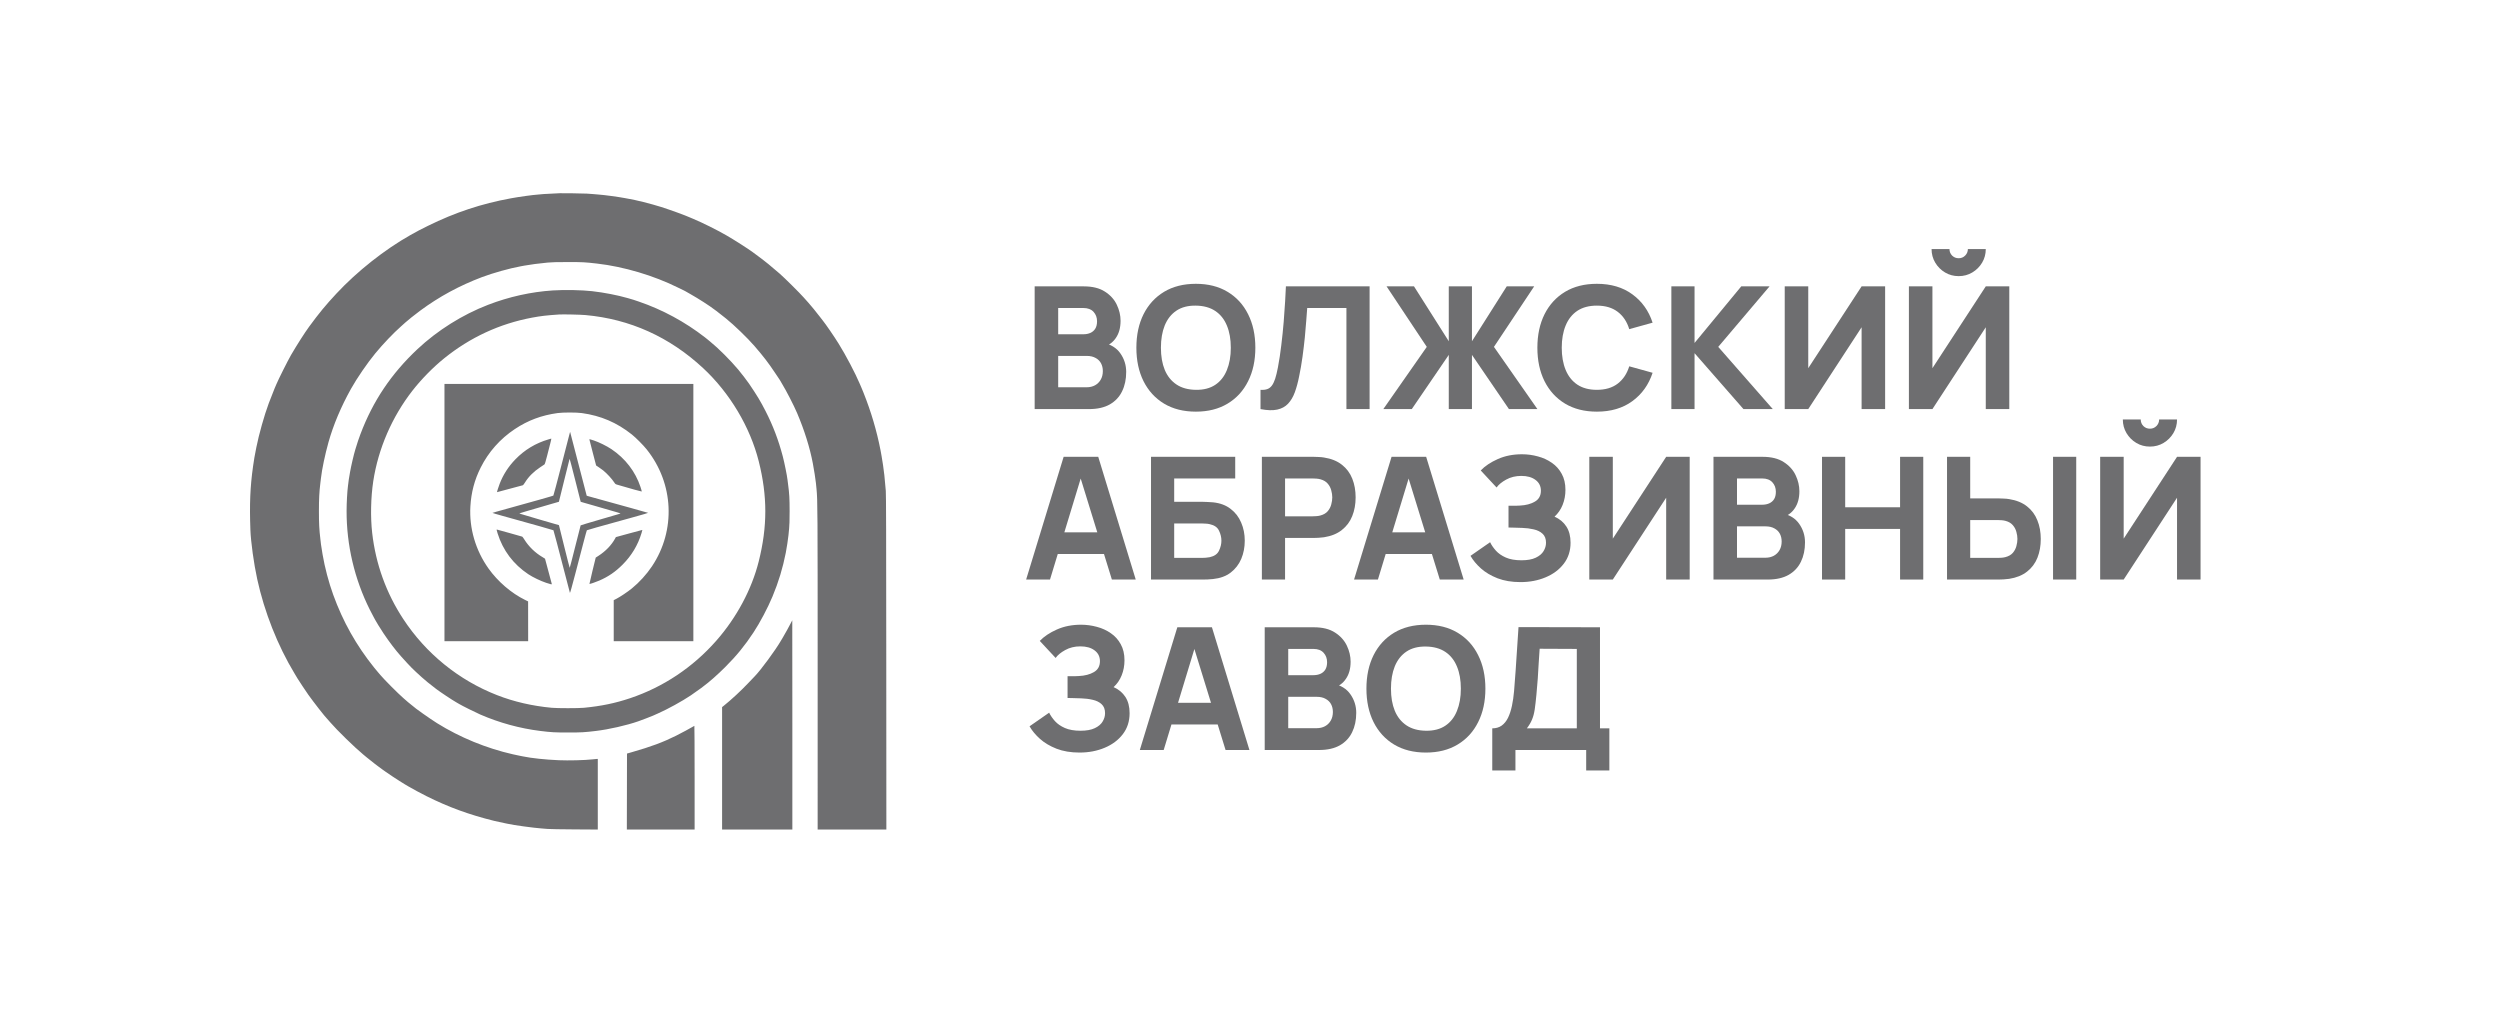 <svg
  width="220"
  height="90"
  viewBox="0 0 220 90"
  fill="none"
  xmlns="http://www.w3.org/2000/svg"
>
  <g opacity="0.7">
    <path
      fill-rule="evenodd"
      clip-rule="evenodd"
      d="M49.254 17.004C49.246 17.012 48.974 17.026 48.649 17.035C48.324 17.044 47.953 17.063 47.825 17.078C47.696 17.093 47.486 17.112 47.357 17.12C46.885 17.151 45.707 17.314 44.953 17.453C42.367 17.927 40.054 18.694 37.67 19.869C36.975 20.211 36.736 20.337 36.117 20.685C33.843 21.968 31.434 23.872 29.608 25.831C28.658 26.85 28.087 27.542 27.196 28.758C26.818 29.273 26.113 30.378 25.609 31.244C25.346 31.697 24.509 33.364 24.327 33.8C24.264 33.951 24.19 34.124 24.163 34.184C24.109 34.307 23.773 35.163 23.646 35.503C23.255 36.552 22.786 38.219 22.556 39.378C22.392 40.209 22.358 40.404 22.27 41.026C22.014 42.839 21.951 44.357 22.035 46.632C22.076 47.704 22.337 49.598 22.634 50.959C23.267 53.865 24.437 56.82 25.928 59.282C26.034 59.457 26.146 59.644 26.176 59.697C26.242 59.813 26.969 60.91 27.13 61.135C27.597 61.791 28.611 63.089 28.777 63.241C28.802 63.264 28.932 63.412 29.067 63.571C29.624 64.226 31.221 65.784 31.964 66.396C32.079 66.491 32.223 66.61 32.284 66.661C32.451 66.801 32.816 67.09 32.985 67.218C33.068 67.28 33.223 67.397 33.329 67.477C33.435 67.558 33.575 67.661 33.639 67.706C33.704 67.751 33.839 67.848 33.941 67.92C34.163 68.079 34.912 68.577 35.157 68.729C35.255 68.789 35.467 68.921 35.628 69.021C35.79 69.122 35.929 69.204 35.938 69.204C35.947 69.204 36.004 69.235 36.065 69.274C36.258 69.396 37.047 69.819 37.533 70.062C39.476 71.032 41.287 71.693 43.496 72.239C43.746 72.3 44.418 72.446 44.527 72.463C44.58 72.471 44.666 72.488 44.719 72.501C45.115 72.601 47.011 72.861 47.632 72.901C47.776 72.91 48.023 72.931 48.182 72.946C48.34 72.962 49.401 72.981 50.538 72.987L52.606 73V69.893V66.786L52.531 66.786C52.489 66.787 52.307 66.804 52.125 66.825C51.472 66.901 50.045 66.936 49.165 66.899C47.995 66.85 46.742 66.716 46.038 66.566C45.97 66.551 45.871 66.532 45.818 66.524C45.725 66.51 45.547 66.472 45.145 66.381C42.811 65.853 40.485 64.9 38.467 63.643C37.863 63.267 36.44 62.261 36.324 62.127C36.308 62.11 36.218 62.037 36.123 61.965C36.028 61.893 35.929 61.813 35.903 61.787C35.877 61.761 35.689 61.597 35.485 61.422C35.056 61.053 33.779 59.771 33.48 59.408C33.368 59.272 33.262 59.149 33.245 59.133C33.228 59.118 33.085 58.945 32.926 58.749C31.355 56.797 30.177 54.7 29.321 52.333C28.922 51.23 28.585 49.95 28.384 48.775C28.314 48.368 28.258 48.011 28.247 47.909C28.242 47.856 28.218 47.646 28.193 47.442C28.093 46.607 28.065 46.061 28.065 44.983C28.065 43.903 28.097 43.282 28.192 42.51C28.216 42.313 28.241 42.109 28.247 42.057C28.332 41.297 28.607 39.986 28.905 38.924C29.332 37.4 30.007 35.797 30.89 34.212C31.401 33.294 32.326 31.946 33.032 31.089C33.717 30.26 34.623 29.309 35.289 28.723C35.472 28.561 35.643 28.408 35.67 28.381C35.8 28.251 36.54 27.661 36.98 27.336C38.654 26.101 40.411 25.147 42.411 24.388C43.356 24.03 44.858 23.609 45.805 23.438C45.85 23.43 46.011 23.4 46.162 23.372C46.672 23.279 47.396 23.184 48.182 23.108C48.555 23.072 48.953 23.061 49.954 23.061C51.274 23.06 51.453 23.07 52.551 23.196C54.904 23.466 57.541 24.251 59.69 25.321C59.967 25.458 60.198 25.571 60.205 25.571C60.212 25.571 60.277 25.606 60.349 25.649C60.421 25.692 60.61 25.799 60.768 25.888C61.433 26.26 62.462 26.921 62.871 27.24C62.886 27.252 62.966 27.31 63.049 27.37C63.185 27.468 63.344 27.593 63.889 28.03C64.592 28.594 65.788 29.75 66.391 30.448C67.199 31.384 67.613 31.923 68.204 32.811C68.366 33.053 68.533 33.302 68.576 33.365C68.62 33.428 68.656 33.484 68.656 33.491C68.656 33.498 68.723 33.613 68.805 33.748C69.195 34.386 69.855 35.668 70.147 36.355C70.79 37.867 71.271 39.405 71.53 40.779C71.636 41.336 71.773 42.213 71.801 42.51C71.808 42.586 71.833 42.833 71.856 43.059C71.948 43.979 71.954 44.933 71.954 59.003L71.953 72.996H74.977H78L77.992 58.302C77.986 46.835 77.977 43.519 77.95 43.197C77.857 42.077 77.789 41.439 77.71 40.944C77.587 40.164 77.55 39.948 77.487 39.625C77.153 37.908 76.659 36.238 75.993 34.569C75.915 34.373 75.829 34.163 75.801 34.102C75.774 34.042 75.713 33.9 75.665 33.786C75.267 32.844 74.432 31.257 73.8 30.242C73.396 29.591 72.665 28.527 72.385 28.181C72.367 28.158 72.281 28.047 72.194 27.934C71.831 27.459 71.334 26.851 71.141 26.642C71.078 26.574 70.895 26.37 70.736 26.189C70.381 25.784 69.063 24.476 68.617 24.085C67.879 23.439 67.36 23.018 66.704 22.534C66.5 22.383 66.296 22.232 66.251 22.198C65.827 21.884 64.636 21.123 63.929 20.715C63.087 20.23 61.79 19.584 61.016 19.264C60.917 19.224 60.8 19.174 60.755 19.153C60.31 18.951 59.004 18.475 58.171 18.211C57.273 17.927 55.905 17.585 55.245 17.48C55.192 17.471 55.056 17.446 54.942 17.424C54.432 17.325 53.144 17.152 52.675 17.12C52.554 17.112 52.338 17.094 52.194 17.079C52.051 17.064 51.803 17.046 51.645 17.039C51.182 17.017 49.269 16.989 49.254 17.004ZM48.663 25.557C46.736 25.682 44.793 26.113 42.947 26.825C40.691 27.695 38.494 29.075 36.736 30.725C34.426 32.895 32.816 35.294 31.719 38.204C31.556 38.638 31.473 38.887 31.268 39.556C31.131 40.005 30.893 41.024 30.803 41.548C30.693 42.192 30.675 42.3 30.662 42.441C30.654 42.524 30.635 42.675 30.62 42.776C30.56 43.194 30.502 44.233 30.5 44.942C30.491 47.961 31.193 50.955 32.545 53.655C32.663 53.892 32.817 54.185 32.886 54.307C32.955 54.429 33.012 54.535 33.012 54.541C33.012 54.571 33.513 55.38 33.761 55.751C34.254 56.489 34.845 57.264 35.293 57.76C36.167 58.728 36.266 58.828 37.115 59.598C37.426 59.879 37.772 60.161 38.383 60.629C38.705 60.876 39.818 61.616 40.13 61.79C40.198 61.828 40.321 61.9 40.405 61.95C40.668 62.108 41.86 62.703 42.26 62.876C43.942 63.606 45.745 64.1 47.55 64.324C48.514 64.443 48.835 64.461 50.009 64.46C51.175 64.459 51.408 64.446 52.428 64.325C53.583 64.188 55.14 63.834 56.179 63.471C56.477 63.367 57.296 63.053 57.457 62.981C57.532 62.947 57.736 62.856 57.91 62.779C58.76 62.404 60.027 61.707 60.782 61.2C61.012 61.046 61.686 60.568 61.703 60.548C61.71 60.538 61.787 60.479 61.874 60.416C62.42 60.016 63.131 59.389 63.816 58.705C64.817 57.705 65.54 56.821 66.307 55.656C66.883 54.782 67.559 53.504 67.984 52.484C68.511 51.218 68.885 49.987 69.148 48.651C69.23 48.236 69.363 47.367 69.385 47.099C69.393 47.008 69.419 46.748 69.442 46.522C69.473 46.223 69.485 45.803 69.486 44.997C69.486 43.87 69.463 43.461 69.353 42.635C69.33 42.461 69.305 42.27 69.299 42.209C69.263 41.867 69.029 40.71 68.885 40.161C68.507 38.726 68.023 37.452 67.37 36.177C66.916 35.291 66.633 34.82 65.913 33.759C65.749 33.516 65.243 32.857 64.974 32.535C64.285 31.711 63.213 30.64 62.514 30.077C62.393 29.98 62.287 29.892 62.28 29.883C62.272 29.873 62.167 29.788 62.046 29.695C60.283 28.325 58.298 27.251 56.222 26.541C55.767 26.385 55.74 26.377 55.231 26.23C54.332 25.972 53.17 25.746 52.112 25.624C51.207 25.521 49.689 25.491 48.663 25.557ZM51.535 27.727C55.445 28.083 58.922 29.652 61.874 32.395C64.221 34.576 66.014 37.582 66.772 40.603C67.54 43.661 67.539 46.33 66.77 49.398C66.152 51.864 64.822 54.35 63.032 56.384C60.972 58.726 58.374 60.459 55.456 61.44C54.14 61.882 52.911 62.137 51.383 62.285C50.898 62.332 49.056 62.332 48.553 62.285C46.833 62.123 45.226 61.752 43.744 61.173C40.365 59.854 37.477 57.509 35.479 54.462C33.985 52.186 33.064 49.632 32.753 46.906C32.594 45.51 32.63 43.772 32.847 42.345C33.283 39.488 34.498 36.682 36.297 34.376C37.081 33.371 38.109 32.323 39.085 31.535C41.373 29.687 43.975 28.484 46.835 27.95C47.602 27.807 48.073 27.752 49.199 27.675C49.54 27.652 51.085 27.686 51.535 27.727ZM39.113 45.107V56.427H42.795H46.478L46.476 54.675L46.474 52.924L46.205 52.792C44.999 52.2 43.812 51.182 42.994 50.035C41.851 48.434 41.28 46.481 41.394 44.56C41.468 43.32 41.757 42.231 42.298 41.15C42.988 39.773 44.016 38.614 45.306 37.758C46.464 36.989 47.644 36.548 49.061 36.351C49.543 36.285 50.724 36.284 51.205 36.351C52.871 36.581 54.285 37.187 55.602 38.234C55.951 38.512 56.606 39.169 56.904 39.542C59.302 42.538 59.49 46.664 57.375 49.833C56.902 50.541 56.253 51.255 55.603 51.782C55.228 52.086 54.572 52.526 54.244 52.693L54.008 52.814L54.008 54.62L54.008 56.427H57.512H61.016V45.107V33.786H50.064H39.113V45.107ZM50.126 38.155C50.102 38.238 49.778 39.493 49.405 40.944C49.032 42.395 48.712 43.596 48.695 43.614C48.669 43.64 47.069 44.091 43.711 45.021C43.511 45.076 43.343 45.127 43.335 45.135C43.328 45.142 43.714 45.256 44.192 45.389C47.134 46.205 48.685 46.643 48.703 46.663C48.714 46.676 48.842 47.144 48.987 47.703C49.906 51.246 50.137 52.132 50.154 52.175C50.167 52.205 50.343 51.578 50.625 50.499C50.873 49.55 51.198 48.305 51.348 47.731C51.498 47.156 51.631 46.676 51.644 46.663C51.664 46.642 52.507 46.405 55.772 45.502C56.478 45.307 57.047 45.14 57.036 45.131C57.026 45.122 56.362 44.934 55.561 44.714C52.834 43.963 51.796 43.676 51.712 43.649L51.629 43.622L51.389 42.695C51.2 41.966 50.592 39.625 50.22 38.196L50.17 38.004L50.126 38.155ZM48.268 38.665C47.133 39.001 46.166 39.584 45.351 40.425C44.738 41.057 44.273 41.782 43.968 42.579C43.865 42.847 43.724 43.296 43.738 43.31C43.744 43.317 45.846 42.754 46.014 42.701C46.038 42.694 46.12 42.586 46.197 42.461C46.509 41.953 46.963 41.499 47.536 41.12C47.717 41.001 47.887 40.887 47.914 40.868C47.947 40.844 48.017 40.615 48.143 40.12C48.243 39.727 48.372 39.223 48.43 39C48.487 38.777 48.527 38.595 48.516 38.596C48.506 38.597 48.395 38.628 48.268 38.665ZM51.865 38.67C51.865 38.681 51.999 39.202 52.162 39.827L52.459 40.963L52.7 41.124C52.833 41.213 52.999 41.331 53.069 41.388C53.415 41.667 53.858 42.148 54.059 42.462C54.144 42.595 54.164 42.609 54.334 42.659C55.505 43.003 56.46 43.268 56.474 43.254C56.484 43.245 56.433 43.061 56.361 42.846C55.913 41.497 55.023 40.341 53.803 39.523C53.396 39.25 52.702 38.908 52.256 38.761C51.908 38.646 51.864 38.635 51.865 38.67ZM51.102 44.159C51.106 44.161 51.807 44.363 52.661 44.607C54.526 45.142 54.639 45.176 54.585 45.199C54.562 45.208 53.771 45.439 52.827 45.712C51.883 45.985 51.104 46.219 51.096 46.232C51.088 46.245 50.873 47.092 50.617 48.113C50.362 49.134 50.146 49.97 50.135 49.97C50.125 49.97 49.908 49.124 49.652 48.091L49.187 46.212L47.455 45.71C46.502 45.434 45.713 45.2 45.701 45.19C45.682 45.174 46.429 44.95 48.552 44.338L49.184 44.156L49.645 42.289C49.898 41.262 50.114 40.403 50.123 40.38C50.133 40.358 50.355 41.198 50.618 42.247C50.881 43.297 51.099 44.157 51.102 44.159ZM43.702 46.627C43.702 46.646 43.741 46.784 43.788 46.935C44.256 48.434 45.173 49.654 46.492 50.532C46.888 50.796 47.573 51.125 48.063 51.288C48.525 51.441 48.578 51.45 48.556 51.378C48.526 51.276 47.962 49.175 47.962 49.165C47.962 49.158 47.86 49.094 47.735 49.022C47.101 48.654 46.519 48.089 46.141 47.474C46.063 47.349 45.981 47.236 45.957 47.224C45.934 47.211 45.432 47.069 44.843 46.908C44.253 46.747 43.756 46.61 43.737 46.603C43.718 46.597 43.702 46.608 43.702 46.627ZM55.36 46.946L54.198 47.264L54.122 47.403C53.81 47.972 53.294 48.507 52.66 48.916L52.424 49.068L52.141 50.221C51.986 50.855 51.864 51.38 51.87 51.386C51.893 51.409 52.423 51.229 52.739 51.091C53.54 50.743 54.159 50.318 54.792 49.683C55.58 48.894 56.14 47.96 56.452 46.917C56.498 46.762 56.533 46.634 56.529 46.632C56.526 46.629 55.999 46.771 55.36 46.946ZM69.593 54.827C69.454 55.107 69.092 55.763 68.892 56.097C68.815 56.225 68.739 56.352 68.724 56.378C68.25 57.201 66.953 58.966 66.426 59.504C66.345 59.587 66.078 59.867 65.832 60.126C65.198 60.796 64.35 61.58 63.691 62.108L63.544 62.225V67.611V72.996H66.636H69.727V63.791C69.727 58.728 69.724 54.586 69.72 54.586C69.716 54.586 69.659 54.694 69.593 54.827ZM60.988 63.94C60.846 64.033 59.931 64.525 59.49 64.745C58.355 65.313 57.275 65.714 55.602 66.191L55.176 66.313L55.169 69.654L55.162 72.996H58.144H61.126V68.434C61.126 65.926 61.116 63.874 61.105 63.875C61.094 63.876 61.041 63.905 60.988 63.94Z"
      fill="#303133"
    />
    <path
      d="M91.05 36V25.2H95.37C96.14 25.2 96.762 25.355 97.237 25.665C97.712 25.97 98.06 26.355 98.28 26.82C98.5 27.285 98.61 27.755 98.61 28.23C98.61 28.835 98.472 29.337 98.197 29.738C97.927 30.137 97.555 30.405 97.08 30.54V30.165C97.755 30.305 98.26 30.617 98.595 31.102C98.935 31.587 99.105 32.13 99.105 32.73C99.105 33.375 98.985 33.943 98.745 34.432C98.51 34.922 98.15 35.307 97.665 35.587C97.18 35.862 96.57 36 95.835 36H91.05ZM93.12 34.08H95.625C95.9 34.08 96.145 34.023 96.36 33.907C96.575 33.788 96.742 33.623 96.862 33.413C96.987 33.197 97.05 32.945 97.05 32.655C97.05 32.4 96.997 32.172 96.892 31.973C96.787 31.773 96.627 31.615 96.412 31.5C96.202 31.38 95.94 31.32 95.625 31.32H93.12V34.08ZM93.12 29.415H95.34C95.57 29.415 95.775 29.375 95.955 29.295C96.135 29.215 96.277 29.093 96.382 28.927C96.487 28.758 96.54 28.54 96.54 28.275C96.54 27.945 96.437 27.668 96.232 27.442C96.027 27.218 95.73 27.105 95.34 27.105H93.12V29.415Z"
      fill="#303133"
    />
    <path
      d="M105.236 36.225C104.156 36.225 103.223 35.99 102.438 35.52C101.658 35.05 101.056 34.392 100.631 33.547C100.211 32.703 100.001 31.72 100.001 30.6C100.001 29.48 100.211 28.497 100.631 27.652C101.056 26.808 101.658 26.15 102.438 25.68C103.223 25.21 104.156 24.975 105.236 24.975C106.316 24.975 107.246 25.21 108.026 25.68C108.811 26.15 109.413 26.808 109.833 27.652C110.258 28.497 110.471 29.48 110.471 30.6C110.471 31.72 110.258 32.703 109.833 33.547C109.413 34.392 108.811 35.05 108.026 35.52C107.246 35.99 106.316 36.225 105.236 36.225ZM105.236 34.305C105.921 34.315 106.491 34.167 106.946 33.862C107.401 33.557 107.741 33.125 107.966 32.565C108.196 32.005 108.311 31.35 108.311 30.6C108.311 29.85 108.196 29.2 107.966 28.65C107.741 28.1 107.401 27.672 106.946 27.367C106.491 27.062 105.921 26.905 105.236 26.895C104.551 26.885 103.981 27.032 103.526 27.337C103.071 27.642 102.728 28.075 102.498 28.635C102.273 29.195 102.161 29.85 102.161 30.6C102.161 31.35 102.273 32 102.498 32.55C102.728 33.1 103.071 33.528 103.526 33.833C103.981 34.138 104.551 34.295 105.236 34.305Z"
      fill="#303133"
    />
    <path
      d="M110.925 36V34.305C111.155 34.32 111.35 34.3 111.51 34.245C111.67 34.19 111.805 34.09 111.915 33.945C112.03 33.795 112.13 33.59 112.215 33.33C112.3 33.065 112.38 32.735 112.455 32.34C112.575 31.715 112.675 31.058 112.755 30.367C112.84 29.672 112.91 28.992 112.965 28.328C113.02 27.663 113.062 27.058 113.092 26.512C113.122 25.962 113.145 25.525 113.16 25.2H120.525V36H118.485V27.105H115.035C115.015 27.385 114.987 27.75 114.952 28.2C114.922 28.65 114.88 29.148 114.825 29.692C114.77 30.238 114.702 30.802 114.622 31.387C114.542 31.973 114.445 32.54 114.33 33.09C114.225 33.625 114.097 34.1 113.947 34.515C113.797 34.925 113.597 35.263 113.347 35.528C113.102 35.788 112.785 35.96 112.395 36.045C112.005 36.13 111.515 36.115 110.925 36Z"
      fill="#303133"
    />
    <path
      d="M121.732 36L125.557 30.525L122.017 25.2H124.432L127.492 30.03V25.2H129.532V30.03L132.592 25.2H135.007L131.467 30.525L135.292 36H132.787L129.532 31.23V36H127.492V31.23L124.237 36H121.732Z"
      fill="#303133"
    />
    <path
      d="M140.524 36.225C139.444 36.225 138.511 35.99 137.726 35.52C136.946 35.05 136.344 34.392 135.919 33.547C135.499 32.703 135.289 31.72 135.289 30.6C135.289 29.48 135.499 28.497 135.919 27.652C136.344 26.808 136.946 26.15 137.726 25.68C138.511 25.21 139.444 24.975 140.524 24.975C141.764 24.975 142.804 25.282 143.644 25.898C144.489 26.512 145.084 27.345 145.429 28.395L143.374 28.965C143.174 28.31 142.836 27.802 142.361 27.442C141.886 27.078 141.274 26.895 140.524 26.895C139.839 26.895 139.266 27.047 138.806 27.352C138.351 27.657 138.009 28.087 137.779 28.642C137.549 29.198 137.434 29.85 137.434 30.6C137.434 31.35 137.549 32.002 137.779 32.557C138.009 33.112 138.351 33.542 138.806 33.847C139.266 34.153 139.839 34.305 140.524 34.305C141.274 34.305 141.886 34.123 142.361 33.758C142.836 33.392 143.174 32.885 143.374 32.235L145.429 32.805C145.084 33.855 144.489 34.688 143.644 35.303C142.804 35.917 141.764 36.225 140.524 36.225Z"
      fill="#303133"
    />
    <path
      d="M147.08 36V25.2H149.12V30.18L153.23 25.2H155.72L151.205 30.525L156.005 36H153.425L149.12 31.08V36H147.08Z"
      fill="#303133"
    />
    <path
      d="M165.891 36H163.821V28.8L159.126 36H157.056V25.2H159.126V32.4L163.821 25.2H165.891V36Z"
      fill="#303133"
    />
    <path
      d="M167.983 36V25.2H170.053V32.4L174.748 25.2H176.818V36H174.748V28.8L170.053 36H167.983ZM172.363 24.3C171.923 24.3 171.523 24.192 171.163 23.977C170.803 23.762 170.516 23.475 170.301 23.115C170.086 22.755 169.978 22.355 169.978 21.915H171.553C171.553 22.14 171.631 22.332 171.786 22.492C171.946 22.648 172.138 22.725 172.363 22.725C172.588 22.725 172.778 22.648 172.933 22.492C173.093 22.332 173.173 22.14 173.173 21.915H174.748C174.748 22.355 174.641 22.755 174.426 23.115C174.211 23.475 173.923 23.762 173.563 23.977C173.203 24.192 172.803 24.3 172.363 24.3Z"
      fill="#303133"
    />
    <path
      d="M90.3 51L93.6 40.2H96.645L99.945 51H97.845L94.905 41.475H95.295L92.4 51H90.3ZM92.28 48.75V46.845H97.98V48.75H92.28Z"
      fill="#303133"
    />
    <path
      d="M101.289 51V40.2H108.699V42.105H103.329V44.16H105.849C105.949 44.16 106.089 44.165 106.269 44.175C106.449 44.18 106.609 44.19 106.749 44.205C107.369 44.27 107.884 44.462 108.294 44.782C108.709 45.097 109.019 45.5 109.224 45.99C109.434 46.475 109.539 47.005 109.539 47.58C109.539 48.155 109.437 48.688 109.232 49.178C109.027 49.663 108.717 50.065 108.302 50.385C107.892 50.7 107.374 50.89 106.749 50.955C106.609 50.97 106.449 50.983 106.269 50.992C106.094 50.998 105.954 51 105.849 51H101.289ZM103.329 49.095H105.759C105.864 49.095 105.979 49.09 106.104 49.08C106.229 49.07 106.344 49.055 106.449 49.035C106.864 48.945 107.139 48.752 107.274 48.458C107.414 48.163 107.484 47.87 107.484 47.58C107.484 47.285 107.414 46.992 107.274 46.703C107.139 46.407 106.864 46.215 106.449 46.125C106.344 46.1 106.229 46.085 106.104 46.08C105.979 46.07 105.864 46.065 105.759 46.065H103.329V49.095Z"
      fill="#303133"
    />
    <path
      d="M111.045 51V40.2H115.605C115.71 40.2 115.85 40.205 116.025 40.215C116.205 40.22 116.365 40.235 116.505 40.26C117.15 40.36 117.677 40.572 118.087 40.898C118.502 41.222 118.807 41.633 119.002 42.127C119.197 42.617 119.295 43.165 119.295 43.77C119.295 44.375 119.195 44.925 118.995 45.42C118.8 45.91 118.495 46.318 118.08 46.642C117.67 46.968 117.145 47.18 116.505 47.28C116.365 47.3 116.205 47.315 116.025 47.325C115.845 47.335 115.705 47.34 115.605 47.34H113.085V51H111.045ZM113.085 45.435H115.515C115.62 45.435 115.735 45.43 115.86 45.42C115.985 45.41 116.1 45.39 116.205 45.36C116.48 45.285 116.692 45.16 116.842 44.985C116.992 44.805 117.095 44.608 117.15 44.392C117.21 44.172 117.24 43.965 117.24 43.77C117.24 43.575 117.21 43.37 117.15 43.155C117.095 42.935 116.992 42.737 116.842 42.562C116.692 42.383 116.48 42.255 116.205 42.18C116.1 42.15 115.985 42.13 115.86 42.12C115.735 42.11 115.62 42.105 115.515 42.105H113.085V45.435Z"
      fill="#303133"
    />
    <path
      d="M119.157 51L122.457 40.2H125.502L128.802 51H126.702L123.762 41.475H124.152L121.257 51H119.157ZM121.137 48.75V46.845H126.837V48.75H121.137Z"
      fill="#303133"
    />
    <path
      d="M133.799 51.225C133.034 51.225 132.361 51.112 131.781 50.888C131.206 50.663 130.721 50.375 130.326 50.025C129.931 49.67 129.624 49.3 129.404 48.915L131.129 47.715C131.249 47.965 131.419 48.212 131.639 48.458C131.859 48.703 132.151 48.905 132.516 49.065C132.881 49.225 133.339 49.305 133.889 49.305C134.409 49.305 134.826 49.23 135.141 49.08C135.461 48.93 135.691 48.737 135.831 48.502C135.976 48.267 136.049 48.02 136.049 47.76C136.049 47.415 135.946 47.15 135.741 46.965C135.541 46.78 135.281 46.653 134.961 46.583C134.641 46.508 134.304 46.465 133.949 46.455C133.604 46.445 133.354 46.438 133.199 46.432C133.049 46.428 132.946 46.425 132.891 46.425C132.841 46.425 132.794 46.425 132.749 46.425V44.505C132.814 44.505 132.909 44.505 133.034 44.505C133.164 44.505 133.294 44.505 133.424 44.505C133.559 44.5 133.669 44.495 133.754 44.49C134.279 44.465 134.716 44.35 135.066 44.145C135.421 43.94 135.599 43.62 135.599 43.185C135.599 42.785 135.441 42.468 135.126 42.233C134.816 41.998 134.399 41.88 133.874 41.88C133.379 41.88 132.936 41.987 132.546 42.203C132.161 42.413 131.879 42.645 131.699 42.9L130.304 41.4C130.679 41.01 131.181 40.675 131.811 40.395C132.441 40.115 133.149 39.975 133.934 39.975C134.409 39.975 134.874 40.038 135.329 40.163C135.784 40.282 136.194 40.47 136.559 40.725C136.924 40.975 137.214 41.297 137.429 41.693C137.649 42.087 137.759 42.56 137.759 43.11C137.759 43.575 137.676 44.015 137.511 44.43C137.346 44.84 137.109 45.185 136.799 45.465C137.249 45.665 137.596 45.955 137.841 46.335C138.086 46.715 138.209 47.19 138.209 47.76C138.209 48.475 138.009 49.093 137.609 49.612C137.214 50.127 136.681 50.525 136.011 50.805C135.346 51.085 134.609 51.225 133.799 51.225Z"
      fill="#303133"
    />
    <path
      d="M148.693 51H146.623V43.8L141.928 51H139.858V40.2H141.928V47.4L146.623 40.2H148.693V51Z"
      fill="#303133"
    />
    <path
      d="M150.786 51V40.2H155.106C155.876 40.2 156.499 40.355 156.974 40.665C157.449 40.97 157.796 41.355 158.016 41.82C158.236 42.285 158.346 42.755 158.346 43.23C158.346 43.835 158.209 44.337 157.934 44.737C157.664 45.138 157.291 45.405 156.816 45.54V45.165C157.491 45.305 157.996 45.617 158.331 46.102C158.671 46.587 158.841 47.13 158.841 47.73C158.841 48.375 158.721 48.943 158.481 49.432C158.246 49.922 157.886 50.307 157.401 50.587C156.916 50.862 156.306 51 155.571 51H150.786ZM152.856 49.08H155.361C155.636 49.08 155.881 49.023 156.096 48.907C156.311 48.788 156.479 48.623 156.599 48.413C156.724 48.197 156.786 47.945 156.786 47.655C156.786 47.4 156.734 47.172 156.629 46.972C156.524 46.773 156.364 46.615 156.149 46.5C155.939 46.38 155.676 46.32 155.361 46.32H152.856V49.08ZM152.856 44.415H155.076C155.306 44.415 155.511 44.375 155.691 44.295C155.871 44.215 156.014 44.093 156.119 43.928C156.224 43.758 156.276 43.54 156.276 43.275C156.276 42.945 156.174 42.667 155.969 42.443C155.764 42.218 155.466 42.105 155.076 42.105H152.856V44.415Z"
      fill="#303133"
    />
    <path
      d="M160.337 51V40.2H162.377V44.64H167.207V40.2H169.247V51H167.207V46.545H162.377V51H160.337Z"
      fill="#303133"
    />
    <path
      d="M171.338 51V40.2H173.378V43.86H175.898C175.998 43.86 176.138 43.865 176.318 43.875C176.498 43.88 176.658 43.895 176.798 43.92C177.438 44.02 177.963 44.233 178.373 44.557C178.788 44.883 179.093 45.292 179.288 45.788C179.488 46.278 179.588 46.825 179.588 47.43C179.588 48.035 179.49 48.585 179.295 49.08C179.1 49.57 178.795 49.977 178.38 50.303C177.97 50.627 177.443 50.84 176.798 50.94C176.658 50.96 176.498 50.975 176.318 50.985C176.143 50.995 176.003 51 175.898 51H171.338ZM173.378 49.095H175.808C175.913 49.095 176.028 49.09 176.153 49.08C176.278 49.07 176.393 49.05 176.498 49.02C176.773 48.945 176.985 48.82 177.135 48.645C177.285 48.465 177.388 48.267 177.443 48.053C177.503 47.833 177.533 47.625 177.533 47.43C177.533 47.235 177.503 47.03 177.443 46.815C177.388 46.595 177.285 46.398 177.135 46.222C176.985 46.042 176.773 45.915 176.498 45.84C176.393 45.81 176.278 45.79 176.153 45.78C176.028 45.77 175.913 45.765 175.808 45.765H173.378V49.095ZM180.668 51V40.2H182.708V51H180.668Z"
      fill="#303133"
    />
    <path
      d="M184.814 51V40.2H186.884V47.4L191.579 40.2H193.649V51H191.579V43.8L186.884 51H184.814ZM189.194 39.3C188.754 39.3 188.354 39.193 187.994 38.977C187.634 38.763 187.347 38.475 187.132 38.115C186.917 37.755 186.809 37.355 186.809 36.915H188.384C188.384 37.14 188.462 37.333 188.617 37.492C188.777 37.648 188.969 37.725 189.194 37.725C189.419 37.725 189.609 37.648 189.764 37.492C189.924 37.333 190.004 37.14 190.004 36.915H191.579C191.579 37.355 191.472 37.755 191.257 38.115C191.042 38.475 190.754 38.763 190.394 38.977C190.034 39.193 189.634 39.3 189.194 39.3Z"
      fill="#303133"
    />
    <path
      d="M94.995 66.225C94.23 66.225 93.557 66.112 92.977 65.888C92.402 65.662 91.917 65.375 91.522 65.025C91.127 64.67 90.82 64.3 90.6 63.915L92.325 62.715C92.445 62.965 92.615 63.212 92.835 63.458C93.055 63.703 93.347 63.905 93.712 64.065C94.077 64.225 94.535 64.305 95.085 64.305C95.605 64.305 96.022 64.23 96.337 64.08C96.657 63.93 96.887 63.737 97.027 63.502C97.172 63.267 97.245 63.02 97.245 62.76C97.245 62.415 97.142 62.15 96.937 61.965C96.737 61.78 96.477 61.653 96.157 61.583C95.837 61.508 95.5 61.465 95.145 61.455C94.8 61.445 94.55 61.438 94.395 61.432C94.245 61.428 94.142 61.425 94.087 61.425C94.037 61.425 93.99 61.425 93.945 61.425V59.505C94.01 59.505 94.105 59.505 94.23 59.505C94.36 59.505 94.49 59.505 94.62 59.505C94.755 59.5 94.865 59.495 94.95 59.49C95.475 59.465 95.912 59.35 96.262 59.145C96.617 58.94 96.795 58.62 96.795 58.185C96.795 57.785 96.637 57.468 96.322 57.233C96.012 56.998 95.595 56.88 95.07 56.88C94.575 56.88 94.132 56.987 93.742 57.203C93.357 57.413 93.075 57.645 92.895 57.9L91.5 56.4C91.875 56.01 92.377 55.675 93.007 55.395C93.637 55.115 94.345 54.975 95.13 54.975C95.605 54.975 96.07 55.038 96.525 55.163C96.98 55.282 97.39 55.47 97.755 55.725C98.12 55.975 98.41 56.297 98.625 56.693C98.845 57.087 98.955 57.56 98.955 58.11C98.955 58.575 98.872 59.015 98.707 59.43C98.542 59.84 98.305 60.185 97.995 60.465C98.445 60.665 98.792 60.955 99.037 61.335C99.282 61.715 99.405 62.19 99.405 62.76C99.405 63.475 99.205 64.093 98.805 64.612C98.41 65.127 97.877 65.525 97.207 65.805C96.542 66.085 95.805 66.225 94.995 66.225Z"
      fill="#303133"
    />
    <path
      d="M100.305 66L103.605 55.2H106.65L109.95 66H107.85L104.91 56.475H105.3L102.405 66H100.305ZM102.285 63.75V61.845H107.985V63.75H102.285Z"
      fill="#303133"
    />
    <path
      d="M111.294 66V55.2H115.614C116.384 55.2 117.006 55.355 117.481 55.665C117.956 55.97 118.304 56.355 118.524 56.82C118.744 57.285 118.854 57.755 118.854 58.23C118.854 58.835 118.716 59.337 118.441 59.737C118.171 60.138 117.799 60.405 117.324 60.54V60.165C117.999 60.305 118.504 60.617 118.839 61.102C119.179 61.587 119.349 62.13 119.349 62.73C119.349 63.375 119.229 63.943 118.989 64.433C118.754 64.922 118.394 65.308 117.909 65.588C117.424 65.862 116.814 66 116.079 66H111.294ZM113.364 64.08H115.869C116.144 64.08 116.389 64.022 116.604 63.907C116.819 63.788 116.986 63.623 117.106 63.413C117.231 63.197 117.294 62.945 117.294 62.655C117.294 62.4 117.241 62.172 117.136 61.972C117.031 61.773 116.871 61.615 116.656 61.5C116.446 61.38 116.184 61.32 115.869 61.32H113.364V64.08ZM113.364 59.415H115.584C115.814 59.415 116.019 59.375 116.199 59.295C116.379 59.215 116.521 59.093 116.626 58.928C116.731 58.758 116.784 58.54 116.784 58.275C116.784 57.945 116.681 57.667 116.476 57.443C116.271 57.218 115.974 57.105 115.584 57.105H113.364V59.415Z"
      fill="#303133"
    />
    <path
      d="M125.48 66.225C124.4 66.225 123.467 65.99 122.682 65.52C121.902 65.05 121.3 64.392 120.875 63.547C120.455 62.703 120.245 61.72 120.245 60.6C120.245 59.48 120.455 58.498 120.875 57.653C121.3 56.807 121.902 56.15 122.682 55.68C123.467 55.21 124.4 54.975 125.48 54.975C126.56 54.975 127.49 55.21 128.27 55.68C129.055 56.15 129.657 56.807 130.077 57.653C130.502 58.498 130.715 59.48 130.715 60.6C130.715 61.72 130.502 62.703 130.077 63.547C129.657 64.392 129.055 65.05 128.27 65.52C127.49 65.99 126.56 66.225 125.48 66.225ZM125.48 64.305C126.165 64.315 126.735 64.168 127.19 63.862C127.645 63.557 127.985 63.125 128.21 62.565C128.44 62.005 128.555 61.35 128.555 60.6C128.555 59.85 128.44 59.2 128.21 58.65C127.985 58.1 127.645 57.672 127.19 57.367C126.735 57.062 126.165 56.905 125.48 56.895C124.795 56.885 124.225 57.032 123.77 57.337C123.315 57.642 122.972 58.075 122.742 58.635C122.517 59.195 122.405 59.85 122.405 60.6C122.405 61.35 122.517 62 122.742 62.55C122.972 63.1 123.315 63.528 123.77 63.833C124.225 64.138 124.795 64.295 125.48 64.305Z"
      fill="#303133"
    />
    <path
      d="M131.319 67.8V64.095C131.644 64.095 131.919 64.015 132.144 63.855C132.374 63.69 132.561 63.46 132.706 63.165C132.851 62.865 132.966 62.515 133.051 62.115C133.136 61.715 133.199 61.28 133.239 60.81C133.289 60.21 133.334 59.62 133.374 59.04C133.414 58.455 133.454 57.85 133.494 57.225C133.534 56.595 133.579 55.915 133.629 55.185L140.799 55.2V64.095H141.624V67.8H139.584V66H133.359V67.8H131.319ZM134.364 64.095H138.759V57.105L135.489 57.09C135.454 57.585 135.424 58.04 135.399 58.455C135.379 58.87 135.354 59.29 135.324 59.715C135.294 60.14 135.254 60.615 135.204 61.14C135.154 61.665 135.104 62.097 135.054 62.438C135.004 62.773 134.926 63.065 134.821 63.315C134.721 63.565 134.569 63.825 134.364 64.095Z"
      fill="#303133"
    />
  </g>
</svg>
